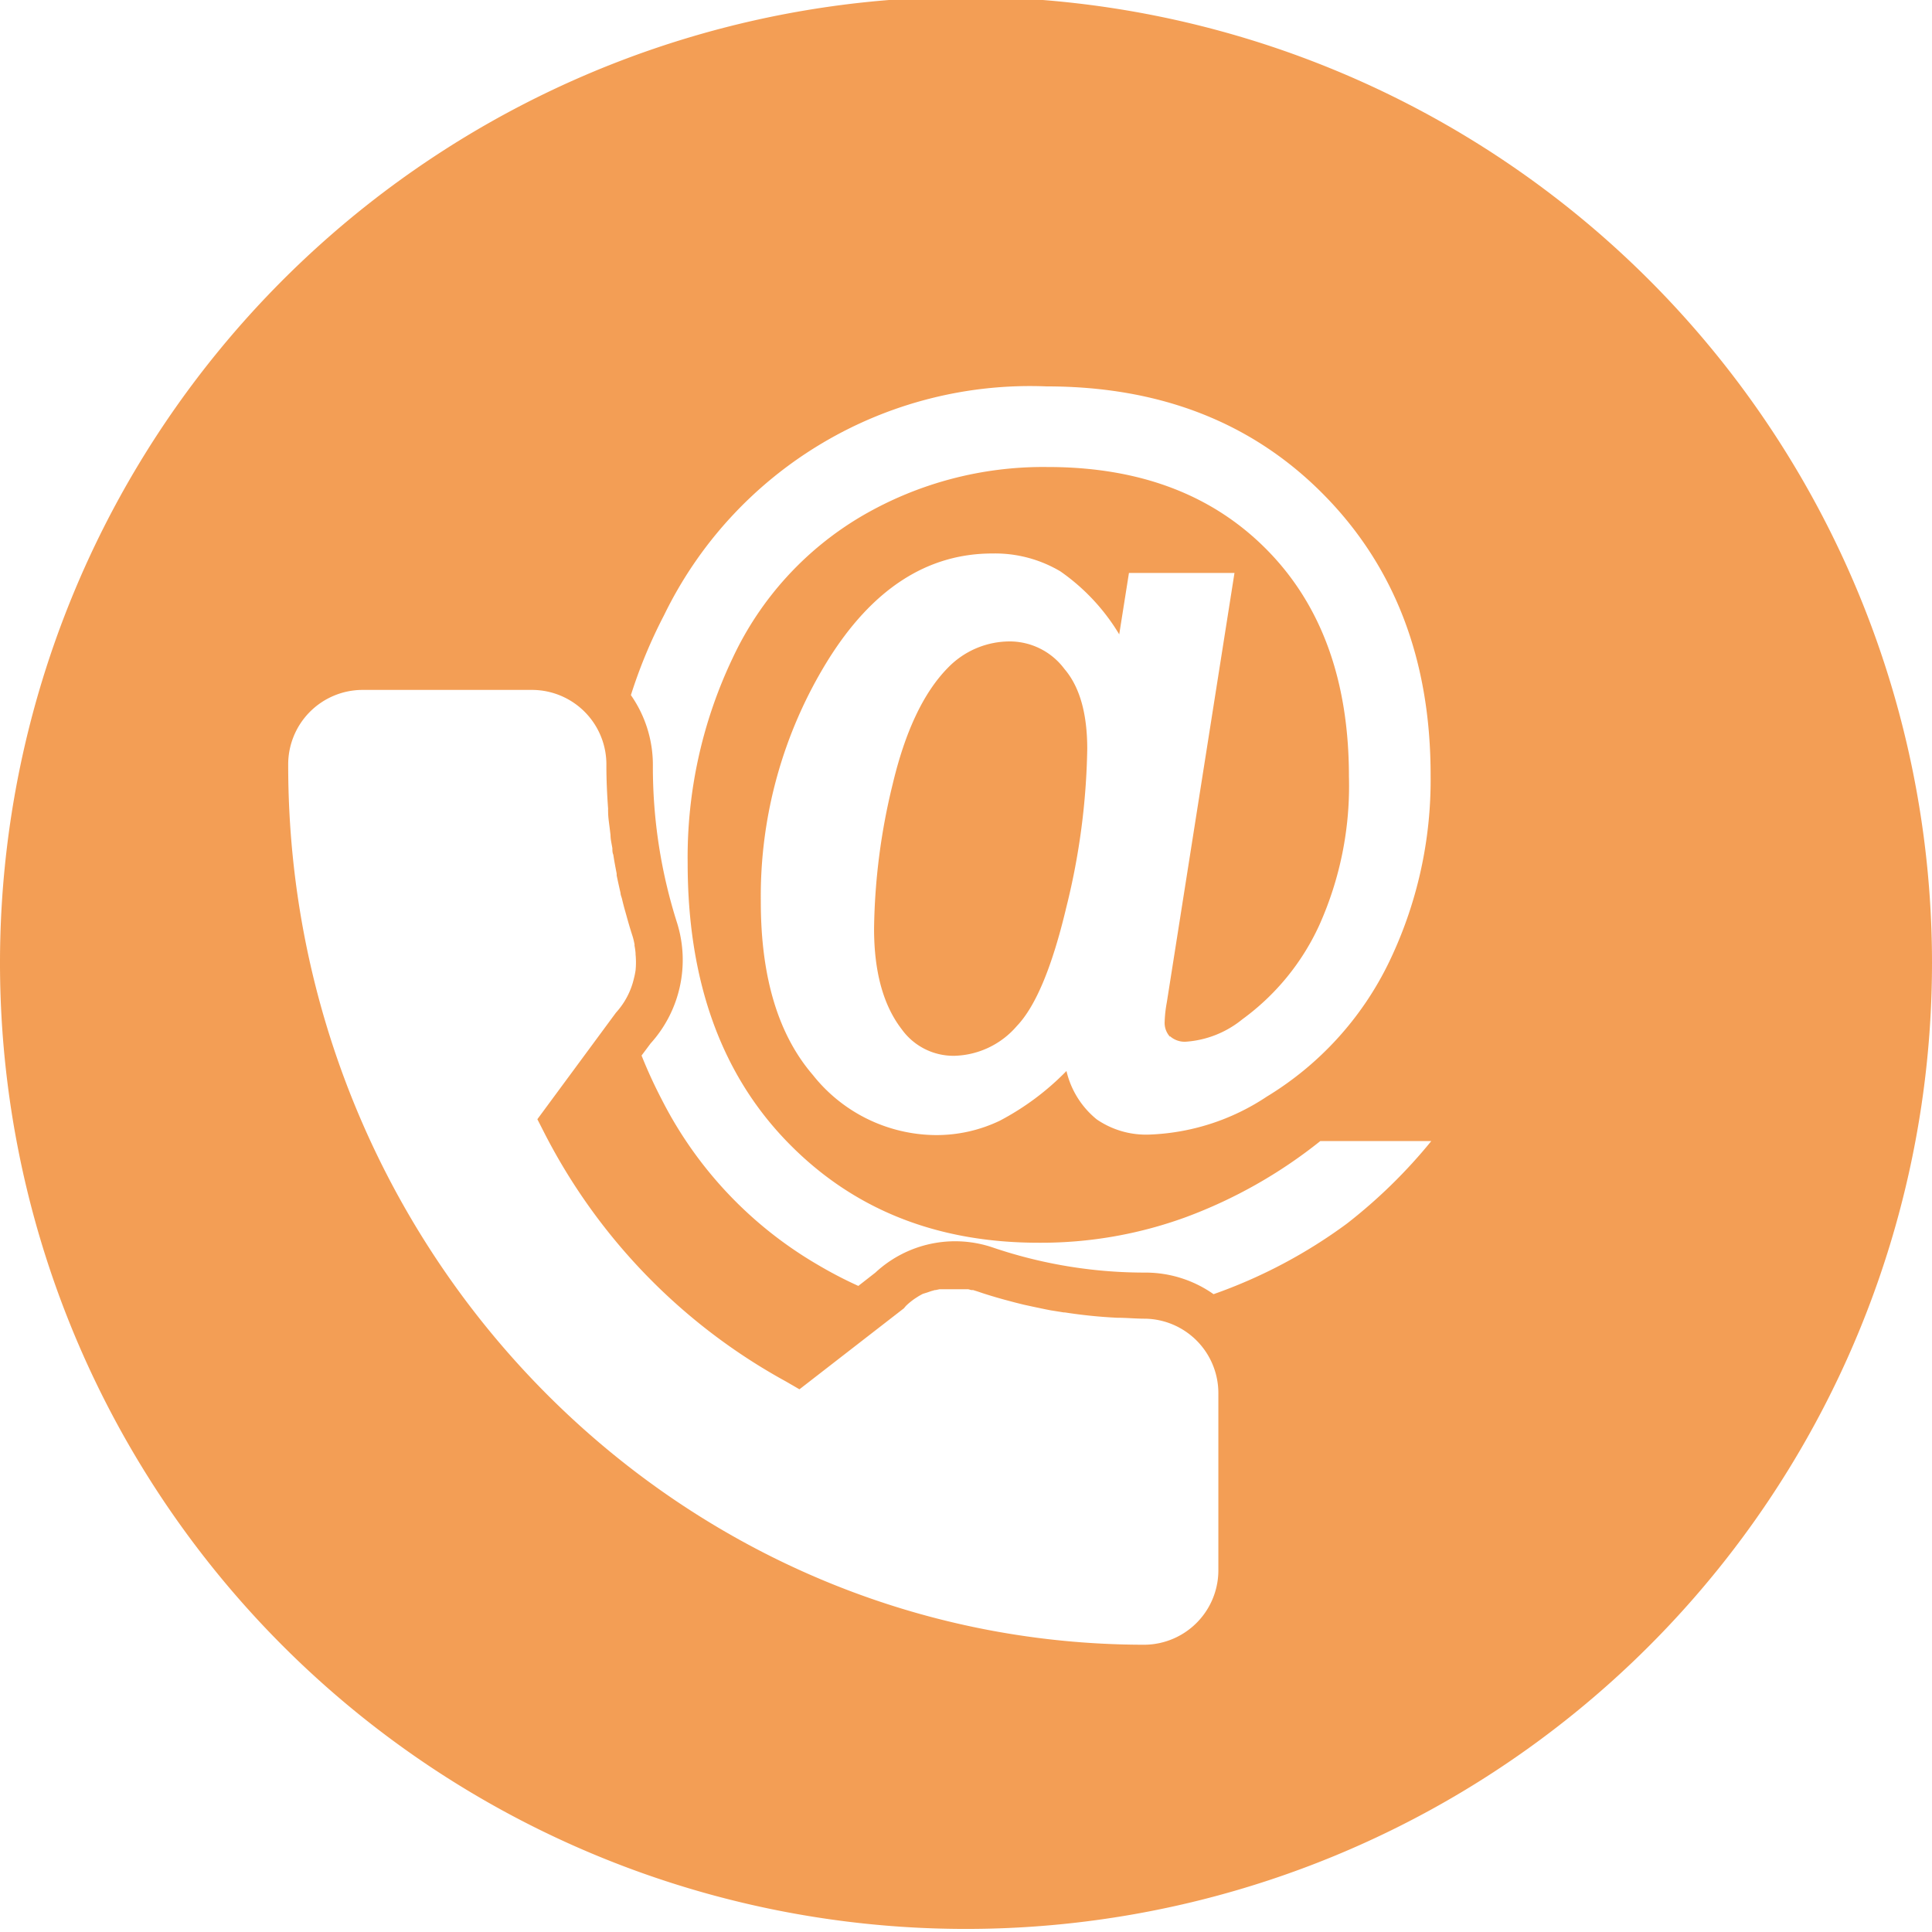 <svg id="Ebene_1" data-name="Ebene 1" xmlns="http://www.w3.org/2000/svg" viewBox="0 0 145 145"><defs><style>.cls-1{opacity:0.77;}.cls-2{fill:#f08223;}</style></defs><g class="cls-1"><path class="cls-2" d="M75.83,48.14a6.47,6.47,0,0,0-4.71,2Q68.41,52.91,67,58.84A47.72,47.72,0,0,0,65.6,69.7c0,3.23.69,5.75,2.07,7.54a4.78,4.78,0,0,0,3.94,2A6.39,6.39,0,0,0,76.32,77q2.12-2.22,3.7-8.87A52.35,52.35,0,0,0,81.6,56.21q0-4-1.71-6A5.13,5.13,0,0,0,75.83,48.14Z"/><path class="cls-2" d="M72.5-.23A72.5,72.5,0,1,0,145,72.27,72.5,72.5,0,0,0,72.5-.23Zm18.94,118a5.59,5.59,0,0,1-5.51,5.67c-35.45,0-64.3-29.63-64.3-66a5.59,5.59,0,0,1,5.51-5.66H40a5.59,5.59,0,0,1,5.51,5.66c0,1.09.05,2.18.13,3.26h0a1.79,1.79,0,0,0,0,.23c0,.41.07.82.12,1.24l.06.5c0,.34.09.67.14,1,0,.16,0,.32.07.48.07.47.16.94.25,1.41a.69.69,0,0,1,0,.13c.09.44.19.88.29,1.32,0,.14.07.29.11.44.08.35.17.69.26,1l.12.43c.13.47.27.94.42,1.4.06.19.1.39.14.58a.44.44,0,0,1,0,.1,5.58,5.58,0,0,1,.08.57v.09a6.1,6.1,0,0,1,0,1.21v0a5.6,5.6,0,0,1-.12.59v0A5.71,5.71,0,0,1,46.23,76l-5.9,8,.51,1A44.23,44.23,0,0,0,59,103.69l1,.58,7.84-6.08L68,98l.14-.13h0a5.56,5.56,0,0,1,.54-.42h0l.28-.18h0l.29-.16h0L69.6,97h0l.29-.1,0,0,.28-.08.06,0,.28-.06h.08l.26,0H71l.25,0h.87l.2,0,.18,0,.17,0,.23.06.13,0,.35.11c.46.16.92.3,1.39.44l.53.15.86.23.68.17.69.15.81.17.5.1,1,.16h.08a36.84,36.84,0,0,0,3.93.4h0c.69,0,1.38.07,2.08.07a5.59,5.59,0,0,1,5.51,5.66Zm-3.63-40a1.66,1.66,0,0,0,1.22.41,7.53,7.53,0,0,0,4.21-1.68A18,18,0,0,0,99,69.47a25.51,25.51,0,0,0,2.24-11.19q0-10.76-6.14-17t-16.5-6.23a27,27,0,0,0-13.9,3.67A24.26,24.26,0,0,0,55,49.36a34.76,34.76,0,0,0-3.39,15.41q0,13.13,7.37,20.82t19,7.68A31.66,31.66,0,0,0,89,91.35a36.36,36.36,0,0,0,10.09-5.71h8.33a39.08,39.08,0,0,1-6.34,6.2,38.21,38.21,0,0,1-10,5.29,8.87,8.87,0,0,0-5.11-1.62,35.45,35.45,0,0,1-11.39-1.86,8.79,8.79,0,0,0-8.88,1.86l-1.28,1a31.09,31.09,0,0,1-3-1.56A30.14,30.14,0,0,1,49.66,82.51a36.17,36.17,0,0,1-1.51-3.29l.68-.91a9.34,9.34,0,0,0,2-9A38.52,38.52,0,0,1,49,57.43a9.15,9.15,0,0,0-1.65-5.26,37.61,37.61,0,0,1,2.49-6A30.54,30.54,0,0,1,78.55,29q12.8,0,20.82,8.15t8,21.08a31.44,31.44,0,0,1-3.13,14A24.05,24.05,0,0,1,95.08,82.3a17,17,0,0,1-8.77,2.85,6.54,6.54,0,0,1-4-1.14,6.61,6.61,0,0,1-2.27-3.63,19.92,19.92,0,0,1-5,3.73,11,11,0,0,1-4.83,1.08A11.88,11.88,0,0,1,61,80.67q-3.9-4.53-3.9-13a33.63,33.63,0,0,1,5-18.06q5-8.07,12.38-8.07a9.61,9.61,0,0,1,5.1,1.34A15.44,15.44,0,0,1,84,47.61L84.73,43h7.92L87.57,75.24a9.47,9.47,0,0,0-.16,1.43A1.54,1.54,0,0,0,87.81,77.81Z"/></g></svg>